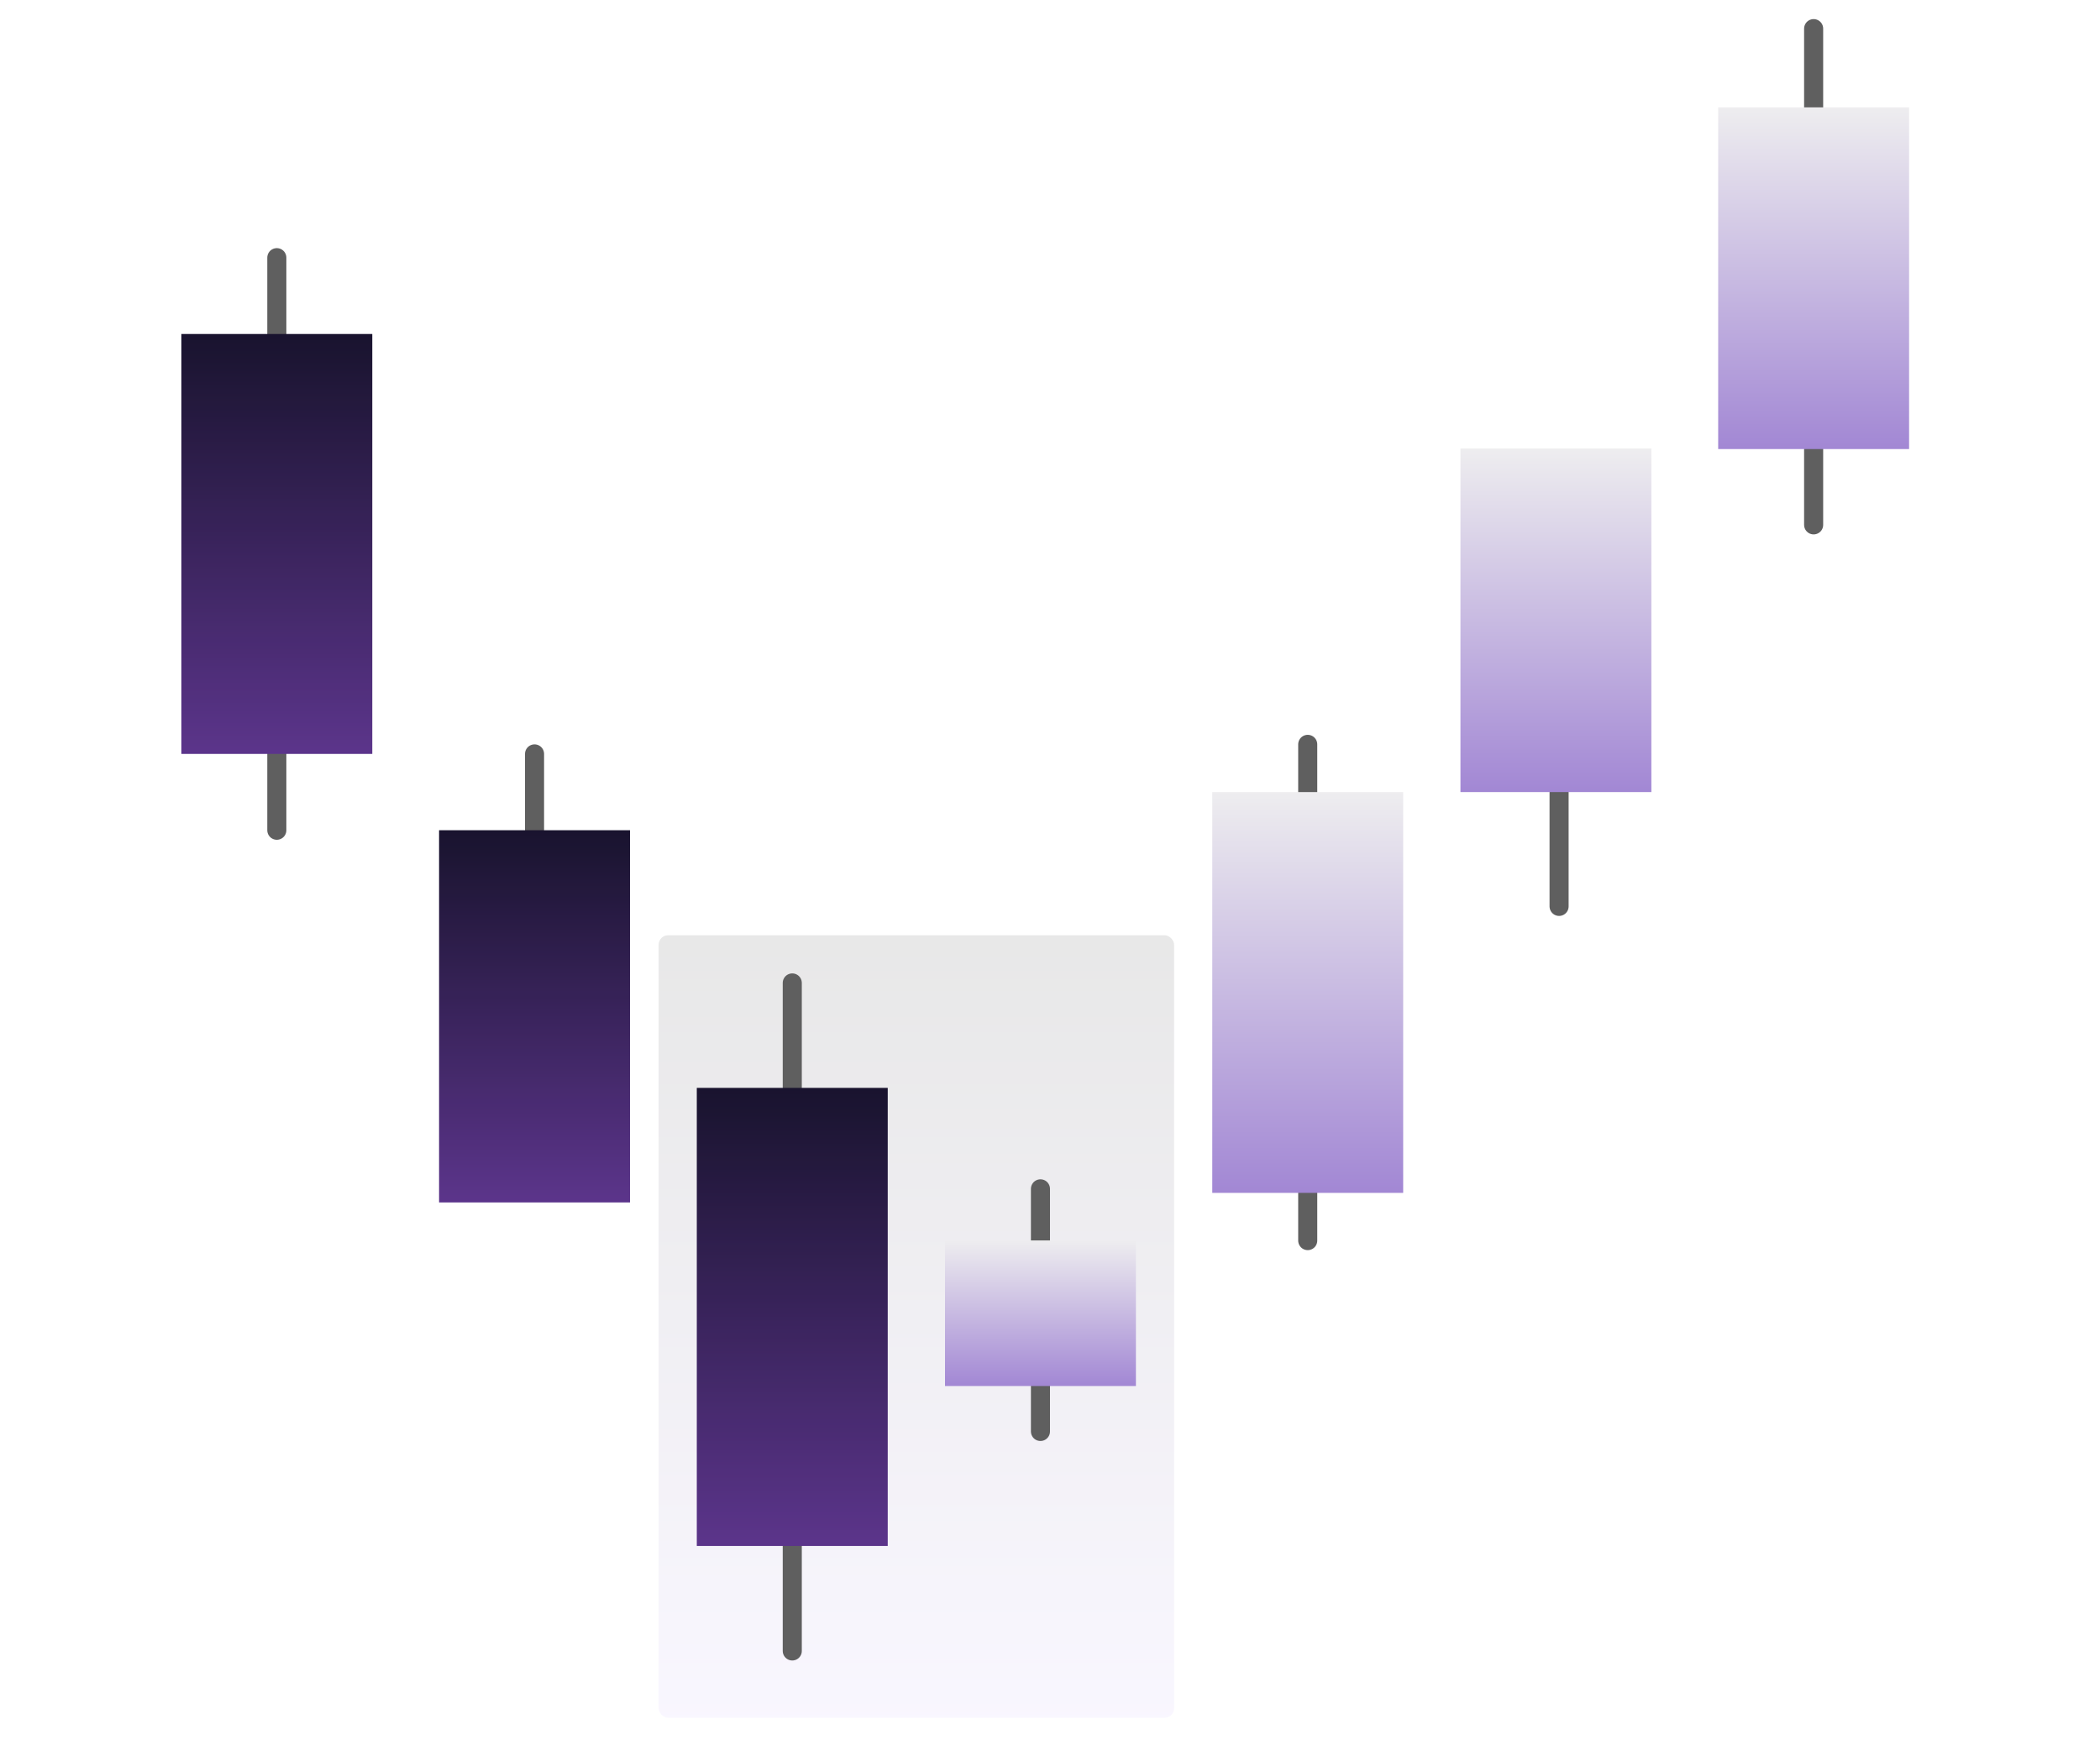 <?xml version="1.0" encoding="UTF-8"?> <svg xmlns="http://www.w3.org/2000/svg" width="220" height="184" viewBox="0 0 220 184" fill="none"><g filter="url(#filter0_i_1_834)"><rect x="69" y="98" width="54" height="82" rx="1" fill="url(#paint0_linear_1_834)" fill-opacity="0.15"></rect></g><path d="M56 119L56 79" stroke="#5F5F5F" stroke-width="1.998" stroke-linecap="round"></path><path d="M66 87H46V126H66V87Z" fill="url(#paint1_linear_1_834)"></path><path d="M66 87H46V126H66V87Z" fill="#8672BA" fill-opacity="0.1"></path><path d="M29 27L29 87" stroke="#5F5F5F" stroke-width="1.998" stroke-linecap="round"></path><path d="M39 35H19V79H39V35Z" fill="url(#paint2_linear_1_834)"></path><path d="M39 35H19V79H39V35Z" fill="#8672BA" fill-opacity="0.1"></path><path d="M83 103L83 173" stroke="#5F5F5F" stroke-width="1.998" stroke-linecap="round"></path><path d="M93 114H73V162H93V114Z" fill="url(#paint3_linear_1_834)"></path><path d="M93 114H73V162H93V114Z" fill="#8672BA" fill-opacity="0.1"></path><path d="M109 124.576V150" stroke="#5F5F5F" stroke-width="1.998" stroke-linecap="round"></path><path d="M99 129.984H119V145.238H99V129.984Z" fill="url(#paint4_linear_1_834)"></path><path d="M163.333 49V94.979" stroke="#5F5F5F" stroke-width="1.998" stroke-linecap="round"></path><path d="M153 47H173V83H153V47Z" fill="url(#paint5_linear_1_834)"></path><path d="M137 78L137 130" stroke="#5F5F5F" stroke-width="1.998" stroke-linecap="round"></path><path d="M127 83H147V125H127V83Z" fill="url(#paint6_linear_1_834)"></path><path d="M190 3L190 55" stroke="#5F5F5F" stroke-width="1.998" stroke-linecap="round"></path><path d="M180 11.251H200V47.056H180V11.251Z" fill="url(#paint7_linear_1_834)"></path><defs><filter id="filter0_i_1_834" x="69" y="98" width="54" height="82" filterUnits="userSpaceOnUse" color-interpolation-filters="sRGB"><feFlood flood-opacity="0" result="BackgroundImageFix"></feFlood><feBlend mode="normal" in="SourceGraphic" in2="BackgroundImageFix" result="shape"></feBlend><feColorMatrix in="SourceAlpha" type="matrix" values="0 0 0 0 0 0 0 0 0 0 0 0 0 0 0 0 0 0 127 0" result="hardAlpha"></feColorMatrix><feOffset></feOffset><feGaussianBlur stdDeviation="5"></feGaussianBlur><feComposite in2="hardAlpha" operator="arithmetic" k2="-1" k3="1"></feComposite><feColorMatrix type="matrix" values="0 0 0 0 0.161 0 0 0 0 0.718 0 0 0 0 0.592 0 0 0 1 0"></feColorMatrix><feBlend mode="normal" in2="shape" result="effect1_innerShadow_1_834"></feBlend></filter><linearGradient id="paint0_linear_1_834" x1="102.141" y1="95.725" x2="102.141" y2="180" gradientUnits="userSpaceOnUse"><stop stop-color="#5F5F5F"></stop><stop offset="1" stop-color="#D4C5FB"></stop></linearGradient><linearGradient id="paint1_linear_1_834" x1="56" y1="87" x2="56" y2="126" gradientUnits="userSpaceOnUse"><stop stop-color="#0D091F"></stop><stop offset="1" stop-color="#572E86"></stop></linearGradient><linearGradient id="paint2_linear_1_834" x1="29" y1="35" x2="29" y2="79" gradientUnits="userSpaceOnUse"><stop stop-color="#0D091F"></stop><stop offset="1" stop-color="#572E86"></stop></linearGradient><linearGradient id="paint3_linear_1_834" x1="83" y1="114" x2="83" y2="162" gradientUnits="userSpaceOnUse"><stop stop-color="#0D091F"></stop><stop offset="1" stop-color="#572E86"></stop></linearGradient><linearGradient id="paint4_linear_1_834" x1="106.726" y1="129.561" x2="106.726" y2="145.238" gradientUnits="userSpaceOnUse"><stop stop-color="#F0F0F0"></stop><stop offset="1" stop-color="#A287D4"></stop></linearGradient><linearGradient id="paint5_linear_1_834" x1="160.726" y1="46.001" x2="160.726" y2="83" gradientUnits="userSpaceOnUse"><stop stop-color="#F0F0F0"></stop><stop offset="1" stop-color="#A287D4"></stop></linearGradient><linearGradient id="paint6_linear_1_834" x1="134.726" y1="81.835" x2="134.726" y2="125" gradientUnits="userSpaceOnUse"><stop stop-color="#F0F0F0"></stop><stop offset="1" stop-color="#A287D4"></stop></linearGradient><linearGradient id="paint7_linear_1_834" x1="187.726" y1="10.257" x2="187.726" y2="47.056" gradientUnits="userSpaceOnUse"><stop stop-color="#F0F0F0"></stop><stop offset="1" stop-color="#A287D4"></stop></linearGradient></defs></svg> 